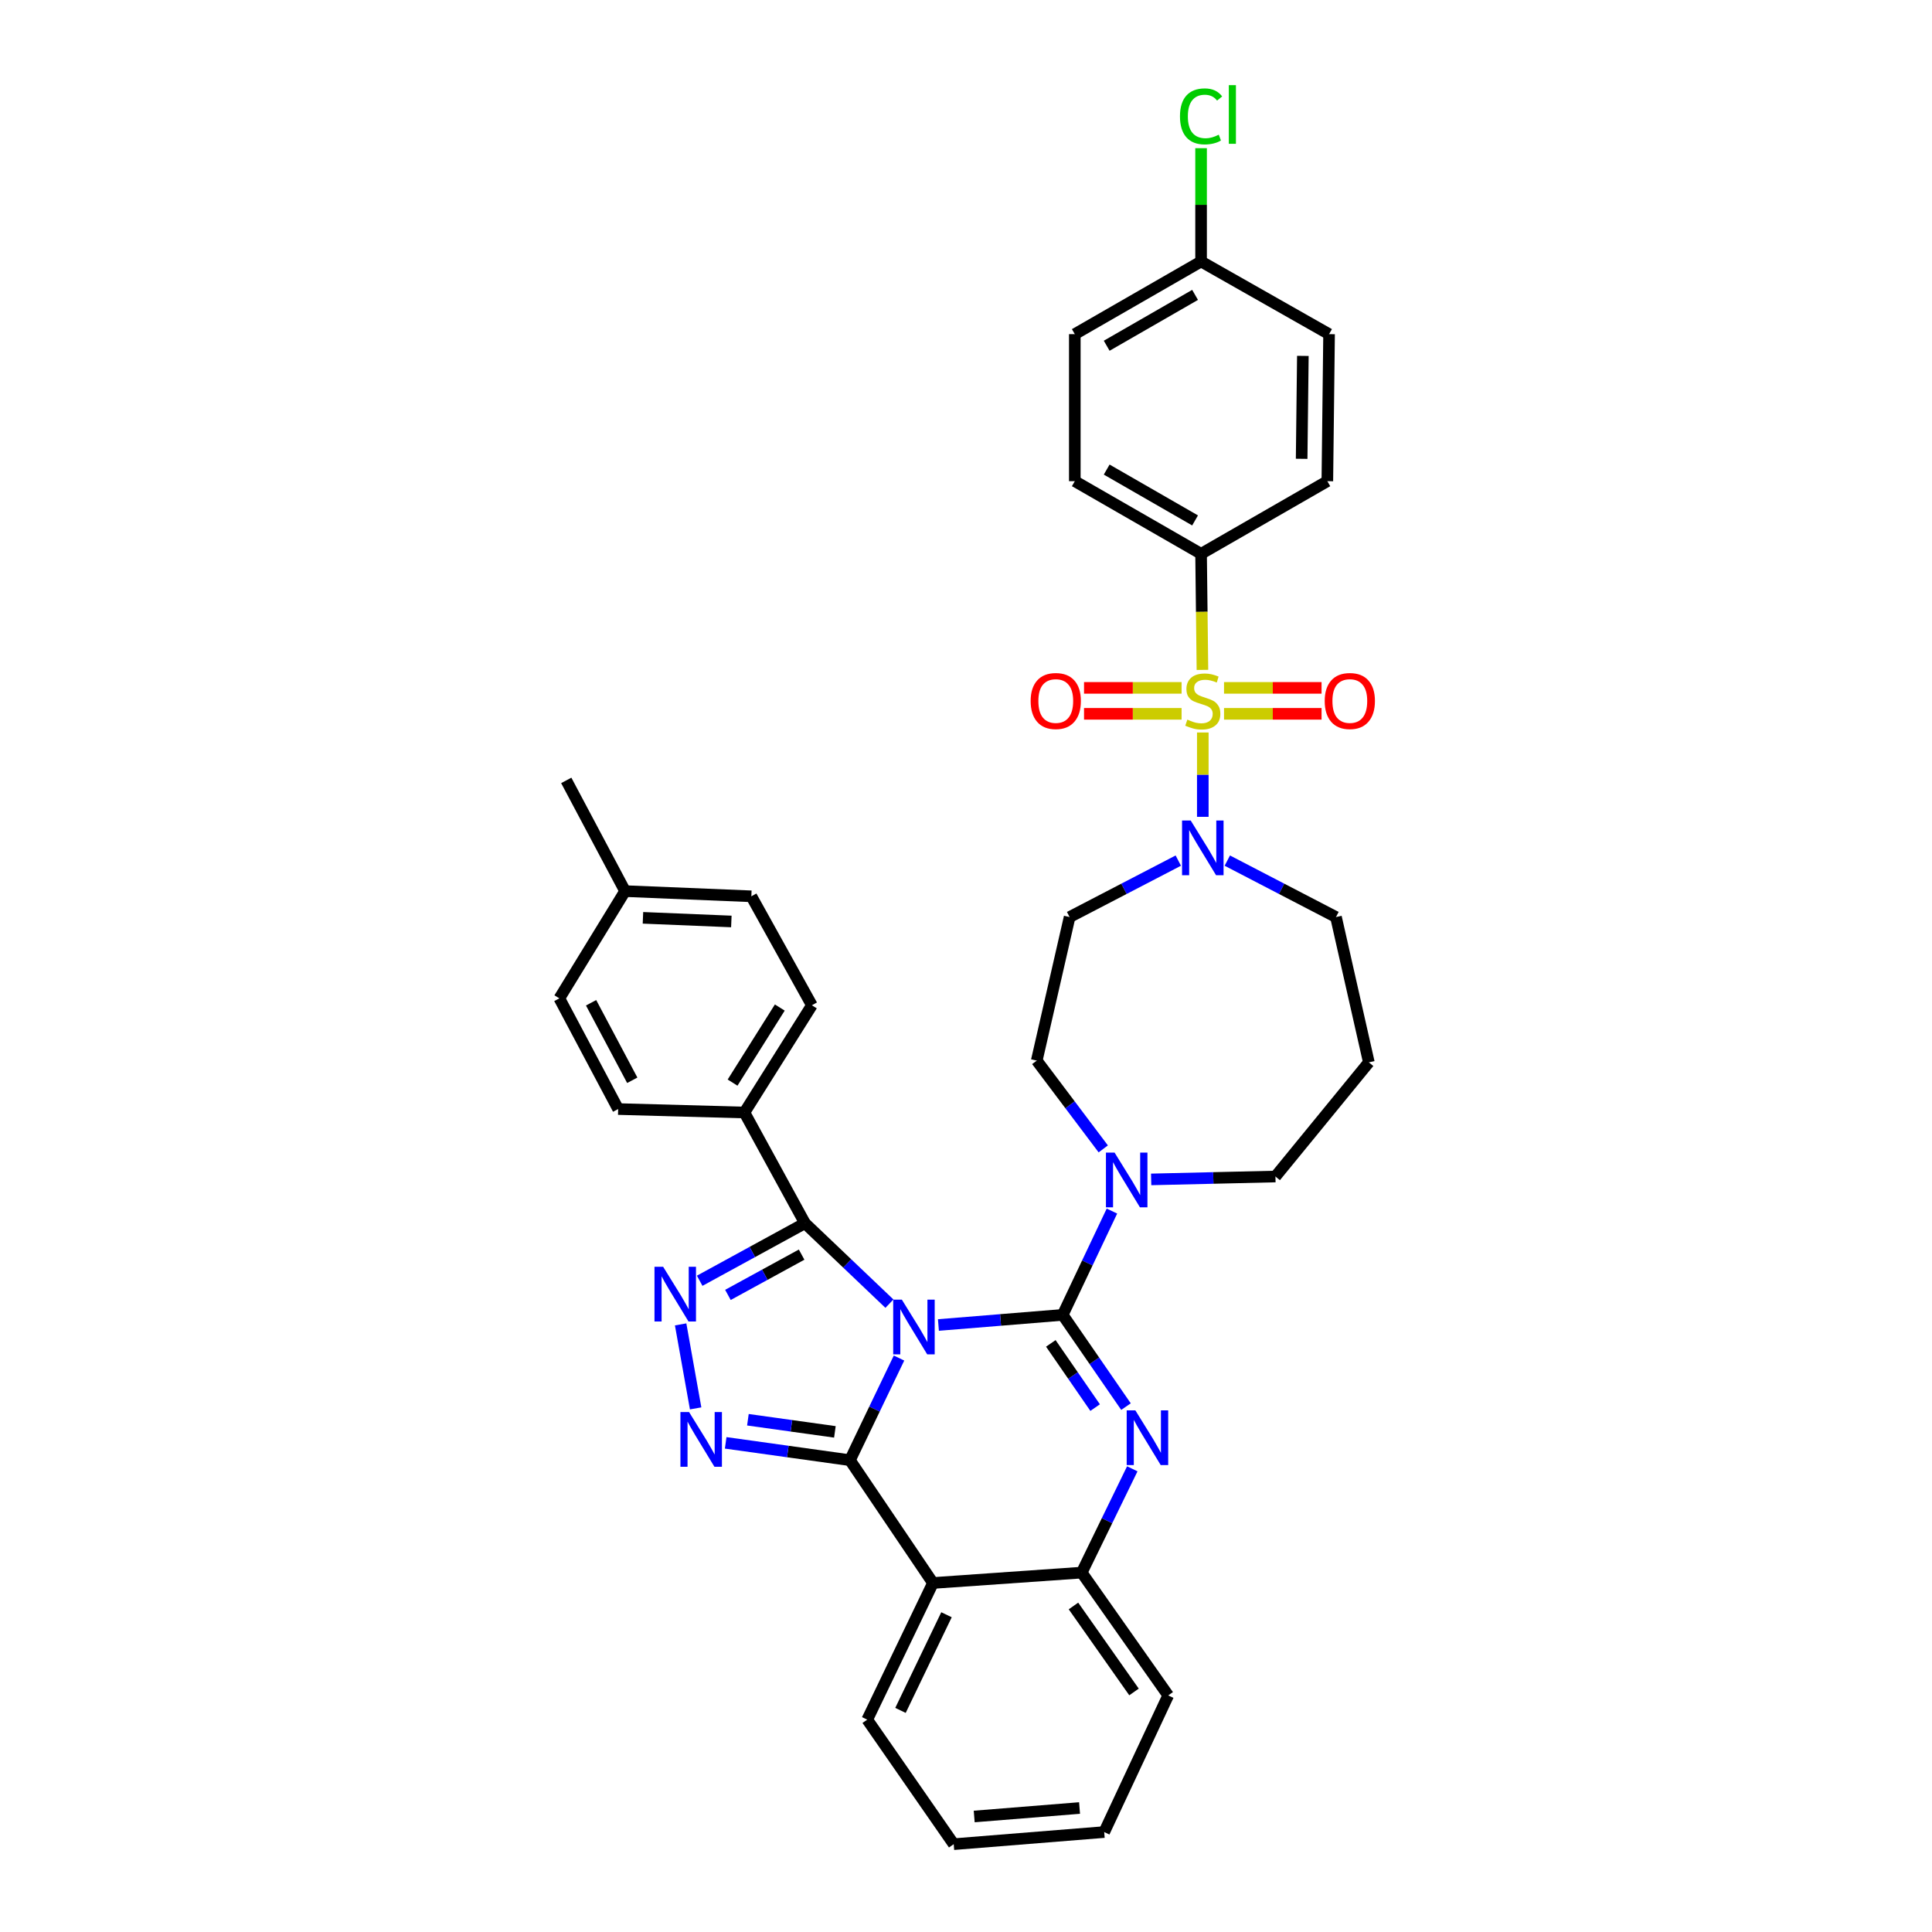 <?xml version='1.0' encoding='iso-8859-1'?>
<svg version='1.1' baseProfile='full'
              xmlns='http://www.w3.org/2000/svg'
                      xmlns:rdkit='http://www.rdkit.org/xml'
                      xmlns:xlink='http://www.w3.org/1999/xlink'
                  xml:space='preserve'
width='1000px' height='1000px' viewBox='0 0 1000 1000'>
<!-- END OF HEADER -->
<rect style='opacity:1.0;fill:#FFFFFF;stroke:none' width='1000' height='1000' x='0' y='0'> </rect>
<path class='bond-0' d='M 621.673,286.654 L 556.317,249.057' style='fill:none;fill-rule:evenodd;stroke:#000000;stroke-width:6px;stroke-linecap:butt;stroke-linejoin:miter;stroke-opacity:1' />
<path class='bond-0' d='M 618.569,269.368 L 572.82,243.051' style='fill:none;fill-rule:evenodd;stroke:#000000;stroke-width:6px;stroke-linecap:butt;stroke-linejoin:miter;stroke-opacity:1' />
<path class='bond-1' d='M 621.673,286.654 L 687.029,249.057' style='fill:none;fill-rule:evenodd;stroke:#000000;stroke-width:6px;stroke-linecap:butt;stroke-linejoin:miter;stroke-opacity:1' />
<path class='bond-2' d='M 621.673,286.654 L 622.027,316.695' style='fill:none;fill-rule:evenodd;stroke:#000000;stroke-width:6px;stroke-linecap:butt;stroke-linejoin:miter;stroke-opacity:1' />
<path class='bond-2' d='M 622.027,316.695 L 622.38,346.736' style='fill:none;fill-rule:evenodd;stroke:#CCCC00;stroke-width:6px;stroke-linecap:butt;stroke-linejoin:miter;stroke-opacity:1' />
<path class='bond-3' d='M 609.887,445.444 L 581.758,460.056' style='fill:none;fill-rule:evenodd;stroke:#0000FF;stroke-width:6px;stroke-linecap:butt;stroke-linejoin:miter;stroke-opacity:1' />
<path class='bond-3' d='M 581.758,460.056 L 553.63,474.668' style='fill:none;fill-rule:evenodd;stroke:#000000;stroke-width:6px;stroke-linecap:butt;stroke-linejoin:miter;stroke-opacity:1' />
<path class='bond-4' d='M 622.569,422.793 L 622.569,400.966' style='fill:none;fill-rule:evenodd;stroke:#0000FF;stroke-width:6px;stroke-linecap:butt;stroke-linejoin:miter;stroke-opacity:1' />
<path class='bond-4' d='M 622.569,400.966 L 622.569,379.139' style='fill:none;fill-rule:evenodd;stroke:#CCCC00;stroke-width:6px;stroke-linecap:butt;stroke-linejoin:miter;stroke-opacity:1' />
<path class='bond-5' d='M 635.251,445.444 L 663.375,460.056' style='fill:none;fill-rule:evenodd;stroke:#0000FF;stroke-width:6px;stroke-linecap:butt;stroke-linejoin:miter;stroke-opacity:1' />
<path class='bond-5' d='M 663.375,460.056 L 691.5,474.668' style='fill:none;fill-rule:evenodd;stroke:#000000;stroke-width:6px;stroke-linecap:butt;stroke-linejoin:miter;stroke-opacity:1' />
<path class='bond-6' d='M 633.551,369.476 L 658.795,369.476' style='fill:none;fill-rule:evenodd;stroke:#CCCC00;stroke-width:6px;stroke-linecap:butt;stroke-linejoin:miter;stroke-opacity:1' />
<path class='bond-6' d='M 658.795,369.476 L 684.038,369.476' style='fill:none;fill-rule:evenodd;stroke:#FF0000;stroke-width:6px;stroke-linecap:butt;stroke-linejoin:miter;stroke-opacity:1' />
<path class='bond-6' d='M 633.551,356.041 L 658.795,356.041' style='fill:none;fill-rule:evenodd;stroke:#CCCC00;stroke-width:6px;stroke-linecap:butt;stroke-linejoin:miter;stroke-opacity:1' />
<path class='bond-6' d='M 658.795,356.041 L 684.038,356.041' style='fill:none;fill-rule:evenodd;stroke:#FF0000;stroke-width:6px;stroke-linecap:butt;stroke-linejoin:miter;stroke-opacity:1' />
<path class='bond-7' d='M 611.586,356.041 L 586.339,356.041' style='fill:none;fill-rule:evenodd;stroke:#CCCC00;stroke-width:6px;stroke-linecap:butt;stroke-linejoin:miter;stroke-opacity:1' />
<path class='bond-7' d='M 586.339,356.041 L 561.092,356.041' style='fill:none;fill-rule:evenodd;stroke:#FF0000;stroke-width:6px;stroke-linecap:butt;stroke-linejoin:miter;stroke-opacity:1' />
<path class='bond-7' d='M 611.586,369.476 L 586.339,369.476' style='fill:none;fill-rule:evenodd;stroke:#CCCC00;stroke-width:6px;stroke-linecap:butt;stroke-linejoin:miter;stroke-opacity:1' />
<path class='bond-7' d='M 586.339,369.476 L 561.092,369.476' style='fill:none;fill-rule:evenodd;stroke:#FF0000;stroke-width:6px;stroke-linecap:butt;stroke-linejoin:miter;stroke-opacity:1' />
<path class='bond-8' d='M 556.317,249.057 L 556.317,172.953' style='fill:none;fill-rule:evenodd;stroke:#000000;stroke-width:6px;stroke-linecap:butt;stroke-linejoin:miter;stroke-opacity:1' />
<path class='bond-9' d='M 687.029,249.057 L 687.925,172.953' style='fill:none;fill-rule:evenodd;stroke:#000000;stroke-width:6px;stroke-linecap:butt;stroke-linejoin:miter;stroke-opacity:1' />
<path class='bond-9' d='M 673.729,237.483 L 674.356,184.21' style='fill:none;fill-rule:evenodd;stroke:#000000;stroke-width:6px;stroke-linecap:butt;stroke-linejoin:miter;stroke-opacity:1' />
<path class='bond-10' d='M 660.166,608.963 L 628.002,609.711' style='fill:none;fill-rule:evenodd;stroke:#000000;stroke-width:6px;stroke-linecap:butt;stroke-linejoin:miter;stroke-opacity:1' />
<path class='bond-10' d='M 628.002,609.711 L 595.838,610.46' style='fill:none;fill-rule:evenodd;stroke:#0000FF;stroke-width:6px;stroke-linecap:butt;stroke-linejoin:miter;stroke-opacity:1' />
<path class='bond-11' d='M 660.166,608.963 L 708.511,549.87' style='fill:none;fill-rule:evenodd;stroke:#000000;stroke-width:6px;stroke-linecap:butt;stroke-linejoin:miter;stroke-opacity:1' />
<path class='bond-12' d='M 575.539,626.847 L 562.793,653.714' style='fill:none;fill-rule:evenodd;stroke:#0000FF;stroke-width:6px;stroke-linecap:butt;stroke-linejoin:miter;stroke-opacity:1' />
<path class='bond-12' d='M 562.793,653.714 L 550.047,680.582' style='fill:none;fill-rule:evenodd;stroke:#000000;stroke-width:6px;stroke-linecap:butt;stroke-linejoin:miter;stroke-opacity:1' />
<path class='bond-13' d='M 571.046,594.661 L 553.832,571.817' style='fill:none;fill-rule:evenodd;stroke:#0000FF;stroke-width:6px;stroke-linecap:butt;stroke-linejoin:miter;stroke-opacity:1' />
<path class='bond-13' d='M 553.832,571.817 L 536.619,548.974' style='fill:none;fill-rule:evenodd;stroke:#000000;stroke-width:6px;stroke-linecap:butt;stroke-linejoin:miter;stroke-opacity:1' />
<path class='bond-14' d='M 536.619,548.974 L 553.63,474.668' style='fill:none;fill-rule:evenodd;stroke:#000000;stroke-width:6px;stroke-linecap:butt;stroke-linejoin:miter;stroke-opacity:1' />
<path class='bond-15' d='M 586.069,760.256 L 572.981,787.118' style='fill:none;fill-rule:evenodd;stroke:#0000FF;stroke-width:6px;stroke-linecap:butt;stroke-linejoin:miter;stroke-opacity:1' />
<path class='bond-15' d='M 572.981,787.118 L 559.892,813.981' style='fill:none;fill-rule:evenodd;stroke:#000000;stroke-width:6px;stroke-linecap:butt;stroke-linejoin:miter;stroke-opacity:1' />
<path class='bond-16' d='M 582.811,728.063 L 566.429,704.322' style='fill:none;fill-rule:evenodd;stroke:#0000FF;stroke-width:6px;stroke-linecap:butt;stroke-linejoin:miter;stroke-opacity:1' />
<path class='bond-16' d='M 566.429,704.322 L 550.047,680.582' style='fill:none;fill-rule:evenodd;stroke:#000000;stroke-width:6px;stroke-linecap:butt;stroke-linejoin:miter;stroke-opacity:1' />
<path class='bond-16' d='M 566.838,728.571 L 555.371,711.953' style='fill:none;fill-rule:evenodd;stroke:#0000FF;stroke-width:6px;stroke-linecap:butt;stroke-linejoin:miter;stroke-opacity:1' />
<path class='bond-16' d='M 555.371,711.953 L 543.903,695.334' style='fill:none;fill-rule:evenodd;stroke:#000000;stroke-width:6px;stroke-linecap:butt;stroke-linejoin:miter;stroke-opacity:1' />
<path class='bond-17' d='M 550.047,680.582 L 517.886,683.201' style='fill:none;fill-rule:evenodd;stroke:#000000;stroke-width:6px;stroke-linecap:butt;stroke-linejoin:miter;stroke-opacity:1' />
<path class='bond-17' d='M 517.886,683.201 L 485.726,685.82' style='fill:none;fill-rule:evenodd;stroke:#0000FF;stroke-width:6px;stroke-linecap:butt;stroke-linejoin:miter;stroke-opacity:1' />
<path class='bond-18' d='M 465.332,702.924 L 452.63,729.357' style='fill:none;fill-rule:evenodd;stroke:#0000FF;stroke-width:6px;stroke-linecap:butt;stroke-linejoin:miter;stroke-opacity:1' />
<path class='bond-18' d='M 452.63,729.357 L 439.929,755.79' style='fill:none;fill-rule:evenodd;stroke:#000000;stroke-width:6px;stroke-linecap:butt;stroke-linejoin:miter;stroke-opacity:1' />
<path class='bond-19' d='M 460.367,674.768 L 438.508,653.95' style='fill:none;fill-rule:evenodd;stroke:#0000FF;stroke-width:6px;stroke-linecap:butt;stroke-linejoin:miter;stroke-opacity:1' />
<path class='bond-19' d='M 438.508,653.95 L 416.648,633.132' style='fill:none;fill-rule:evenodd;stroke:#000000;stroke-width:6px;stroke-linecap:butt;stroke-linejoin:miter;stroke-opacity:1' />
<path class='bond-20' d='M 439.929,755.79 L 482.9,819.355' style='fill:none;fill-rule:evenodd;stroke:#000000;stroke-width:6px;stroke-linecap:butt;stroke-linejoin:miter;stroke-opacity:1' />
<path class='bond-21' d='M 439.929,755.79 L 407.77,751.304' style='fill:none;fill-rule:evenodd;stroke:#000000;stroke-width:6px;stroke-linecap:butt;stroke-linejoin:miter;stroke-opacity:1' />
<path class='bond-21' d='M 407.77,751.304 L 375.612,746.819' style='fill:none;fill-rule:evenodd;stroke:#0000FF;stroke-width:6px;stroke-linecap:butt;stroke-linejoin:miter;stroke-opacity:1' />
<path class='bond-21' d='M 432.137,741.138 L 409.627,737.998' style='fill:none;fill-rule:evenodd;stroke:#000000;stroke-width:6px;stroke-linecap:butt;stroke-linejoin:miter;stroke-opacity:1' />
<path class='bond-21' d='M 409.627,737.998 L 387.116,734.858' style='fill:none;fill-rule:evenodd;stroke:#0000FF;stroke-width:6px;stroke-linecap:butt;stroke-linejoin:miter;stroke-opacity:1' />
<path class='bond-22' d='M 559.892,813.981 L 604.662,877.553' style='fill:none;fill-rule:evenodd;stroke:#000000;stroke-width:6px;stroke-linecap:butt;stroke-linejoin:miter;stroke-opacity:1' />
<path class='bond-22' d='M 555.623,831.252 L 586.962,875.753' style='fill:none;fill-rule:evenodd;stroke:#000000;stroke-width:6px;stroke-linecap:butt;stroke-linejoin:miter;stroke-opacity:1' />
<path class='bond-23' d='M 559.892,813.981 L 482.9,819.355' style='fill:none;fill-rule:evenodd;stroke:#000000;stroke-width:6px;stroke-linecap:butt;stroke-linejoin:miter;stroke-opacity:1' />
<path class='bond-24' d='M 482.9,819.355 L 448.878,890.085' style='fill:none;fill-rule:evenodd;stroke:#000000;stroke-width:6px;stroke-linecap:butt;stroke-linejoin:miter;stroke-opacity:1' />
<path class='bond-24' d='M 489.904,835.788 L 466.089,885.299' style='fill:none;fill-rule:evenodd;stroke:#000000;stroke-width:6px;stroke-linecap:butt;stroke-linejoin:miter;stroke-opacity:1' />
<path class='bond-25' d='M 360.059,728.979 L 352.297,685.503' style='fill:none;fill-rule:evenodd;stroke:#0000FF;stroke-width:6px;stroke-linecap:butt;stroke-linejoin:miter;stroke-opacity:1' />
<path class='bond-26' d='M 416.648,633.132 L 389.401,648.028' style='fill:none;fill-rule:evenodd;stroke:#000000;stroke-width:6px;stroke-linecap:butt;stroke-linejoin:miter;stroke-opacity:1' />
<path class='bond-26' d='M 389.401,648.028 L 362.154,662.923' style='fill:none;fill-rule:evenodd;stroke:#0000FF;stroke-width:6px;stroke-linecap:butt;stroke-linejoin:miter;stroke-opacity:1' />
<path class='bond-26' d='M 414.919,649.39 L 395.846,659.816' style='fill:none;fill-rule:evenodd;stroke:#000000;stroke-width:6px;stroke-linecap:butt;stroke-linejoin:miter;stroke-opacity:1' />
<path class='bond-26' d='M 395.846,659.816 L 376.773,670.243' style='fill:none;fill-rule:evenodd;stroke:#0000FF;stroke-width:6px;stroke-linecap:butt;stroke-linejoin:miter;stroke-opacity:1' />
<path class='bond-27' d='M 416.648,633.132 L 385.314,575.837' style='fill:none;fill-rule:evenodd;stroke:#000000;stroke-width:6px;stroke-linecap:butt;stroke-linejoin:miter;stroke-opacity:1' />
<path class='bond-28' d='M 388.896,463.927 L 323.54,461.24' style='fill:none;fill-rule:evenodd;stroke:#000000;stroke-width:6px;stroke-linecap:butt;stroke-linejoin:miter;stroke-opacity:1' />
<path class='bond-28' d='M 378.541,476.948 L 332.792,475.067' style='fill:none;fill-rule:evenodd;stroke:#000000;stroke-width:6px;stroke-linecap:butt;stroke-linejoin:miter;stroke-opacity:1' />
<path class='bond-29' d='M 388.896,463.927 L 420.231,520.326' style='fill:none;fill-rule:evenodd;stroke:#000000;stroke-width:6px;stroke-linecap:butt;stroke-linejoin:miter;stroke-opacity:1' />
<path class='bond-30' d='M 323.54,461.24 L 289.519,516.744' style='fill:none;fill-rule:evenodd;stroke:#000000;stroke-width:6px;stroke-linecap:butt;stroke-linejoin:miter;stroke-opacity:1' />
<path class='bond-31' d='M 323.54,461.24 L 293.094,403.938' style='fill:none;fill-rule:evenodd;stroke:#000000;stroke-width:6px;stroke-linecap:butt;stroke-linejoin:miter;stroke-opacity:1' />
<path class='bond-32' d='M 289.519,516.744 L 319.958,574.046' style='fill:none;fill-rule:evenodd;stroke:#000000;stroke-width:6px;stroke-linecap:butt;stroke-linejoin:miter;stroke-opacity:1' />
<path class='bond-32' d='M 305.95,519.036 L 327.257,559.148' style='fill:none;fill-rule:evenodd;stroke:#000000;stroke-width:6px;stroke-linecap:butt;stroke-linejoin:miter;stroke-opacity:1' />
<path class='bond-33' d='M 448.878,890.085 L 493.641,954.545' style='fill:none;fill-rule:evenodd;stroke:#000000;stroke-width:6px;stroke-linecap:butt;stroke-linejoin:miter;stroke-opacity:1' />
<path class='bond-34' d='M 493.641,954.545 L 571.536,948.276' style='fill:none;fill-rule:evenodd;stroke:#000000;stroke-width:6px;stroke-linecap:butt;stroke-linejoin:miter;stroke-opacity:1' />
<path class='bond-34' d='M 504.247,940.213 L 558.774,935.824' style='fill:none;fill-rule:evenodd;stroke:#000000;stroke-width:6px;stroke-linecap:butt;stroke-linejoin:miter;stroke-opacity:1' />
<path class='bond-35' d='M 571.536,948.276 L 604.662,877.553' style='fill:none;fill-rule:evenodd;stroke:#000000;stroke-width:6px;stroke-linecap:butt;stroke-linejoin:miter;stroke-opacity:1' />
<path class='bond-36' d='M 319.958,574.046 L 385.314,575.837' style='fill:none;fill-rule:evenodd;stroke:#000000;stroke-width:6px;stroke-linecap:butt;stroke-linejoin:miter;stroke-opacity:1' />
<path class='bond-37' d='M 385.314,575.837 L 420.231,520.326' style='fill:none;fill-rule:evenodd;stroke:#000000;stroke-width:6px;stroke-linecap:butt;stroke-linejoin:miter;stroke-opacity:1' />
<path class='bond-37' d='M 379.178,560.357 L 403.621,521.499' style='fill:none;fill-rule:evenodd;stroke:#000000;stroke-width:6px;stroke-linecap:butt;stroke-linejoin:miter;stroke-opacity:1' />
<path class='bond-38' d='M 708.511,549.87 L 691.5,474.668' style='fill:none;fill-rule:evenodd;stroke:#000000;stroke-width:6px;stroke-linecap:butt;stroke-linejoin:miter;stroke-opacity:1' />
<path class='bond-39' d='M 621.673,135.348 L 687.925,172.953' style='fill:none;fill-rule:evenodd;stroke:#000000;stroke-width:6px;stroke-linecap:butt;stroke-linejoin:miter;stroke-opacity:1' />
<path class='bond-40' d='M 621.673,135.348 L 621.673,106.021' style='fill:none;fill-rule:evenodd;stroke:#000000;stroke-width:6px;stroke-linecap:butt;stroke-linejoin:miter;stroke-opacity:1' />
<path class='bond-40' d='M 621.673,106.021 L 621.673,76.694' style='fill:none;fill-rule:evenodd;stroke:#00CC00;stroke-width:6px;stroke-linecap:butt;stroke-linejoin:miter;stroke-opacity:1' />
<path class='bond-41' d='M 621.673,135.348 L 556.317,172.953' style='fill:none;fill-rule:evenodd;stroke:#000000;stroke-width:6px;stroke-linecap:butt;stroke-linejoin:miter;stroke-opacity:1' />
<path class='bond-41' d='M 618.57,152.634 L 572.821,178.957' style='fill:none;fill-rule:evenodd;stroke:#000000;stroke-width:6px;stroke-linecap:butt;stroke-linejoin:miter;stroke-opacity:1' />
<path  class='atom-1' d='M 616.309 424.695
L 625.589 439.695
Q 626.509 441.175, 627.989 443.855
Q 629.469 446.535, 629.549 446.695
L 629.549 424.695
L 633.309 424.695
L 633.309 453.015
L 629.429 453.015
L 619.469 436.615
Q 618.309 434.695, 617.069 432.495
Q 615.869 430.295, 615.509 429.615
L 615.509 453.015
L 611.829 453.015
L 611.829 424.695
L 616.309 424.695
' fill='#0000FF'/>
<path  class='atom-2' d='M 614.569 372.478
Q 614.889 372.598, 616.209 373.158
Q 617.529 373.718, 618.969 374.078
Q 620.449 374.398, 621.889 374.398
Q 624.569 374.398, 626.129 373.118
Q 627.689 371.798, 627.689 369.518
Q 627.689 367.958, 626.889 366.998
Q 626.129 366.038, 624.929 365.518
Q 623.729 364.998, 621.729 364.398
Q 619.209 363.638, 617.689 362.918
Q 616.209 362.198, 615.129 360.678
Q 614.089 359.158, 614.089 356.598
Q 614.089 353.038, 616.489 350.838
Q 618.929 348.638, 623.729 348.638
Q 627.009 348.638, 630.729 350.198
L 629.809 353.278
Q 626.409 351.878, 623.849 351.878
Q 621.089 351.878, 619.569 353.038
Q 618.049 354.158, 618.089 356.118
Q 618.089 357.638, 618.849 358.558
Q 619.649 359.478, 620.769 359.998
Q 621.929 360.518, 623.849 361.118
Q 626.409 361.918, 627.929 362.718
Q 629.449 363.518, 630.529 365.158
Q 631.649 366.758, 631.649 369.518
Q 631.649 373.438, 629.009 375.558
Q 626.409 377.638, 622.049 377.638
Q 619.529 377.638, 617.609 377.078
Q 615.729 376.558, 613.489 375.638
L 614.569 372.478
' fill='#CCCC00'/>
<path  class='atom-3' d='M 685.666 362.838
Q 685.666 356.038, 689.026 352.238
Q 692.386 348.438, 698.666 348.438
Q 704.946 348.438, 708.306 352.238
Q 711.666 356.038, 711.666 362.838
Q 711.666 369.718, 708.266 373.638
Q 704.866 377.518, 698.666 377.518
Q 692.426 377.518, 689.026 373.638
Q 685.666 369.758, 685.666 362.838
M 698.666 374.318
Q 702.986 374.318, 705.306 371.438
Q 707.666 368.518, 707.666 362.838
Q 707.666 357.278, 705.306 354.478
Q 702.986 351.638, 698.666 351.638
Q 694.346 351.638, 691.986 354.438
Q 689.666 357.238, 689.666 362.838
Q 689.666 368.558, 691.986 371.438
Q 694.346 374.318, 698.666 374.318
' fill='#FF0000'/>
<path  class='atom-4' d='M 533.464 362.838
Q 533.464 356.038, 536.824 352.238
Q 540.184 348.438, 546.464 348.438
Q 552.744 348.438, 556.104 352.238
Q 559.464 356.038, 559.464 362.838
Q 559.464 369.718, 556.064 373.638
Q 552.664 377.518, 546.464 377.518
Q 540.224 377.518, 536.824 373.638
Q 533.464 369.758, 533.464 362.838
M 546.464 374.318
Q 550.784 374.318, 553.104 371.438
Q 555.464 368.518, 555.464 362.838
Q 555.464 357.278, 553.104 354.478
Q 550.784 351.638, 546.464 351.638
Q 542.144 351.638, 539.784 354.438
Q 537.464 357.238, 537.464 362.838
Q 537.464 368.558, 539.784 371.438
Q 542.144 374.318, 546.464 374.318
' fill='#FF0000'/>
<path  class='atom-8' d='M 576.913 596.595
L 586.193 611.595
Q 587.113 613.075, 588.593 615.755
Q 590.073 618.435, 590.153 618.595
L 590.153 596.595
L 593.913 596.595
L 593.913 624.915
L 590.033 624.915
L 580.073 608.515
Q 578.913 606.595, 577.673 604.395
Q 576.473 602.195, 576.113 601.515
L 576.113 624.915
L 572.433 624.915
L 572.433 596.595
L 576.913 596.595
' fill='#0000FF'/>
<path  class='atom-10' d='M 587.654 729.994
L 596.934 744.994
Q 597.854 746.474, 599.334 749.154
Q 600.814 751.834, 600.894 751.994
L 600.894 729.994
L 604.654 729.994
L 604.654 758.314
L 600.774 758.314
L 590.814 741.914
Q 589.654 739.994, 588.414 737.794
Q 587.214 735.594, 586.854 734.914
L 586.854 758.314
L 583.174 758.314
L 583.174 729.994
L 587.654 729.994
' fill='#0000FF'/>
<path  class='atom-12' d='M 466.795 672.691
L 476.075 687.691
Q 476.995 689.171, 478.475 691.851
Q 479.955 694.531, 480.035 694.691
L 480.035 672.691
L 483.795 672.691
L 483.795 701.011
L 479.915 701.011
L 469.955 684.611
Q 468.795 682.691, 467.555 680.491
Q 466.355 678.291, 465.995 677.611
L 465.995 701.011
L 462.315 701.011
L 462.315 672.691
L 466.795 672.691
' fill='#0000FF'/>
<path  class='atom-16' d='M 356.669 730.889
L 365.949 745.889
Q 366.869 747.369, 368.349 750.049
Q 369.829 752.729, 369.909 752.889
L 369.909 730.889
L 373.669 730.889
L 373.669 759.209
L 369.789 759.209
L 359.829 742.809
Q 358.669 740.889, 357.429 738.689
Q 356.229 736.489, 355.869 735.809
L 355.869 759.209
L 352.189 759.209
L 352.189 730.889
L 356.669 730.889
' fill='#0000FF'/>
<path  class='atom-18' d='M 343.241 655.681
L 352.521 670.681
Q 353.441 672.161, 354.921 674.841
Q 356.401 677.521, 356.481 677.681
L 356.481 655.681
L 360.241 655.681
L 360.241 684.001
L 356.361 684.001
L 346.401 667.601
Q 345.241 665.681, 344.001 663.481
Q 342.801 661.281, 342.441 660.601
L 342.441 684.001
L 338.761 684.001
L 338.761 655.681
L 343.241 655.681
' fill='#0000FF'/>
<path  class='atom-36' d='M 610.753 60.231
Q 610.753 53.191, 614.033 49.511
Q 617.353 45.791, 623.633 45.791
Q 629.473 45.791, 632.593 49.911
L 629.953 52.071
Q 627.673 49.071, 623.633 49.071
Q 619.353 49.071, 617.073 51.951
Q 614.833 54.791, 614.833 60.231
Q 614.833 65.831, 617.153 68.711
Q 619.513 71.591, 624.073 71.591
Q 627.193 71.591, 630.833 69.711
L 631.953 72.711
Q 630.473 73.671, 628.233 74.231
Q 625.993 74.791, 623.513 74.791
Q 617.353 74.791, 614.033 71.031
Q 610.753 67.271, 610.753 60.231
' fill='#00CC00'/>
<path  class='atom-36' d='M 636.033 44.071
L 639.713 44.071
L 639.713 74.431
L 636.033 74.431
L 636.033 44.071
' fill='#00CC00'/>
</svg>
